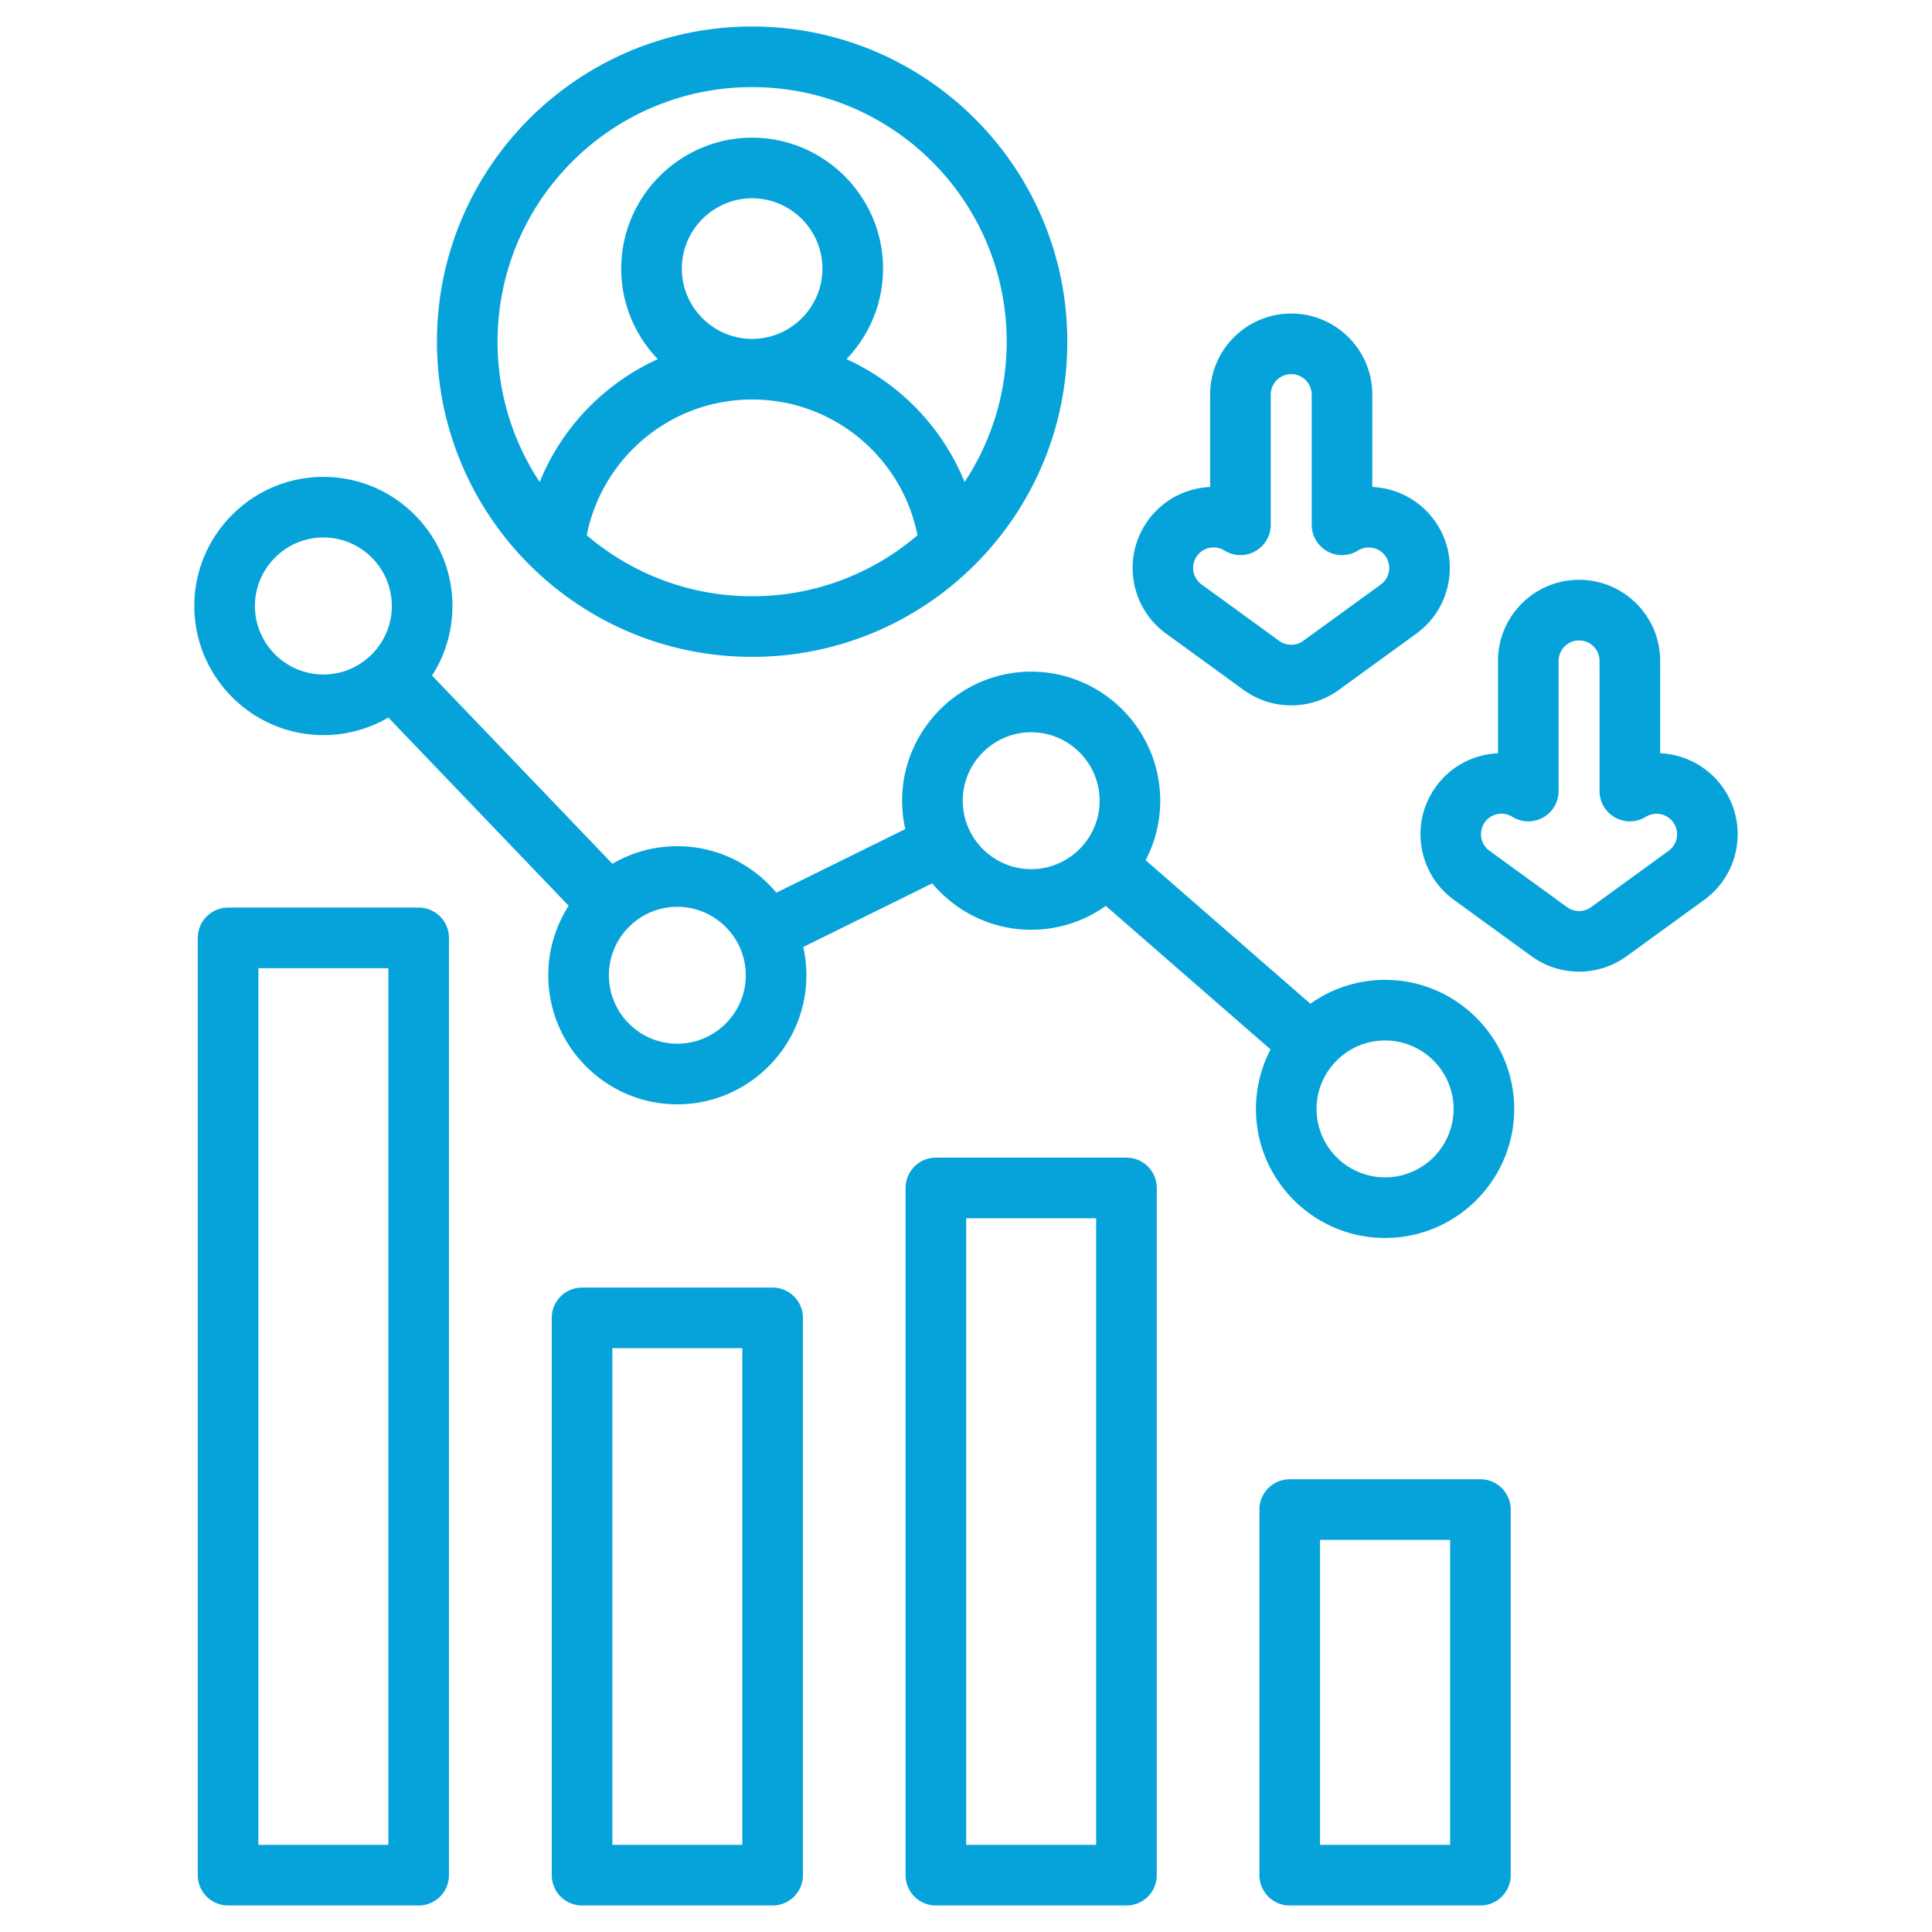 <svg xmlns="http://www.w3.org/2000/svg" version="1.1" xmlns:xlink="http://www.w3.org/1999/xlink" width="512" height="512" x="0" y="0" viewBox="0 0 510 510" style="enable-background:new 0 0 512 512" xml:space="preserve" fill-rule="evenodd"><g><path d="M102.51 189.412a33.81 33.81 0 0 1-17.13 4.639c-18.774 0-34.084-15.31-34.084-34.084s15.31-34.084 34.084-34.084c18.776 0 34.051 15.307 34.051 34.084a33.9 33.9 0 0 1-5.38 18.363l47.603 49.687a33.81 33.81 0 0 1 17.13-4.639c10.487 0 19.893 4.777 26.154 12.266l34.032-16.783a33.861 33.861 0 0 1-.832-7.479c0-18.774 15.31-34.084 34.084-34.084 18.734 0 34.051 15.307 34.051 34.084a33.755 33.755 0 0 1-3.854 15.694l43.496 37.887a33.88 33.88 0 0 1 19.712-6.304c18.774 0 34.084 15.31 34.084 34.084 0 18.777-15.307 34.051-34.084 34.051s-34.084-15.274-34.084-34.051a33.832 33.832 0 0 1 3.855-15.721l-43.497-37.889a33.822 33.822 0 0 1-19.679 6.3c-10.478 0-19.876-4.77-26.136-12.242l-34.047 16.791c.543 2.409.829 4.912.829 7.48 0 18.734-15.307 34.052-34.084 34.052-18.779 0-34.051-15.315-34.051-34.052a33.897 33.897 0 0 1 5.38-18.362zm-17.13-11.361c9.958 0 18.051-8.126 18.051-18.084 0-9.959-8.093-18.084-18.051-18.084-9.961 0-18.084 8.123-18.084 18.084s8.123 18.084 18.084 18.084zm186.842 51.382c9.933 0 18.051-8.118 18.051-18.051 0-9.958-8.116-18.084-18.051-18.084-9.961 0-18.084 8.123-18.084 18.084 0 9.935 8.126 18.051 18.084 18.051zm93.405 81.361c9.958 0 18.084-8.093 18.084-18.051 0-9.961-8.123-18.084-18.084-18.084s-18.084 8.123-18.084 18.084c0 9.958 8.126 18.051 18.084 18.051zm-186.843-35.28c9.959 0 18.084-8.116 18.084-18.052 0-9.96-8.123-18.084-18.084-18.084-9.958 0-18.051 8.126-18.051 18.084 0 9.933 8.096 18.052 18.051 18.052zm183.472-146.963c6.286.282 12.391 3.316 16.374 8.797 6.944 9.558 4.822 22.956-4.736 29.9l-20.462 14.866a21.405 21.405 0 0 1-25.164 0l-20.462-14.866c-9.557-6.944-11.679-20.342-4.735-29.9 3.982-5.481 10.087-8.515 16.374-8.797v-24.378c0-11.814 9.591-21.406 21.405-21.406s21.406 9.592 21.406 21.406zm-16 9.98v-34.358a5.408 5.408 0 0 0-5.406-5.406 5.408 5.408 0 0 0-5.405 5.406v34.358a8 8 0 0 1-12.217 6.799 5.405 5.405 0 0 0-6.017 8.974l20.462 14.866a5.405 5.405 0 0 0 6.355 0l20.461-14.866a5.408 5.408 0 0 0 1.196-7.551 5.404 5.404 0 0 0-7.212-1.423 8 8 0 0 1-12.217-6.799zm91.988 60.309c6.286.282 12.391 3.316 16.374 8.797 6.944 9.558 4.822 22.956-4.736 29.9l-20.462 14.866a21.405 21.405 0 0 1-25.164 0l-20.462-14.866c-9.557-6.944-11.679-20.342-4.735-29.9 3.982-5.481 10.087-8.515 16.374-8.797v-24.378c0-11.814 9.591-21.406 21.405-21.406s21.406 9.592 21.406 21.406zm-16 9.98v-34.358a5.408 5.408 0 0 0-5.406-5.406 5.408 5.408 0 0 0-5.405 5.406v34.358a8 8 0 0 1-12.217 6.799 5.405 5.405 0 0 0-6.017 8.974l20.462 14.866a5.405 5.405 0 0 0 6.355 0l20.462-14.866a5.409 5.409 0 0 0 1.195-7.551 5.404 5.404 0 0 0-7.212-1.423 8 8 0 0 1-12.217-6.799zM305.357 313.59V495a8 8 0 0 1-8 8h-50.303a8 8 0 0 1-8-8V313.59a8 8 0 0 1 8-8h50.303a8 8 0 0 1 8 8zm-16 8h-34.303V487h34.303zm-77.405 26.299V495a8 8 0 0 1-8 8H153.65a8 8 0 0 1-8-8V347.889a8 8 0 0 1 8-8h50.302a8 8 0 0 1 8 8zm-16 8H161.65V487h34.302zm-77.438-108.31V495a8 8 0 0 1-8 8H60.212a8 8 0 0 1-8-8V247.579a8 8 0 0 1 8-8h50.302a8 8 0 0 1 8 8zm-16 8H68.212V487h34.302zm296.28 142.907V495a8 8 0 0 1-8 8h-50.335a8 8 0 0 1-8-8v-96.514a8 8 0 0 1 8-8h50.335a8 8 0 0 1 8 8zm-16 8h-34.335V487h34.335zM198.543 7c45.954 0 83.199 37.245 83.199 83.199s-37.245 83.199-83.199 83.199c-45.955 0-83.199-37.245-83.199-83.199S152.588 7 198.543 7zm56.078 120.242c7.028-10.62 11.121-23.353 11.121-37.043 0-37.117-30.083-67.199-67.199-67.199-37.117 0-67.199 30.082-67.199 67.199 0 13.69 4.092 26.423 11.12 37.043 5.844-14.403 17.07-26.047 31.18-32.433-5.975-6.219-9.658-14.652-9.658-23.907 0-19.013 15.544-34.558 34.557-34.558 19.012 0 34.557 15.545 34.557 34.558 0 9.255-3.684 17.688-9.658 23.907 14.11 6.386 25.336 18.03 31.179 32.433zm-99.73 14.052c11.743 10.041 26.988 16.104 43.652 16.104 16.663 0 31.909-6.063 43.651-16.104-4.034-20.428-22.05-35.835-43.651-35.835-21.602 0-39.618 15.407-43.652 35.835zm43.652-51.835c10.209 0 18.557-8.348 18.557-18.557 0-10.21-8.348-18.558-18.557-18.558-10.21 0-18.557 8.348-18.557 18.558 0 10.209 8.347 18.557 18.557 18.557z" fill="#06a3da" opacity="1" data-original="#000000"></path></g></svg>